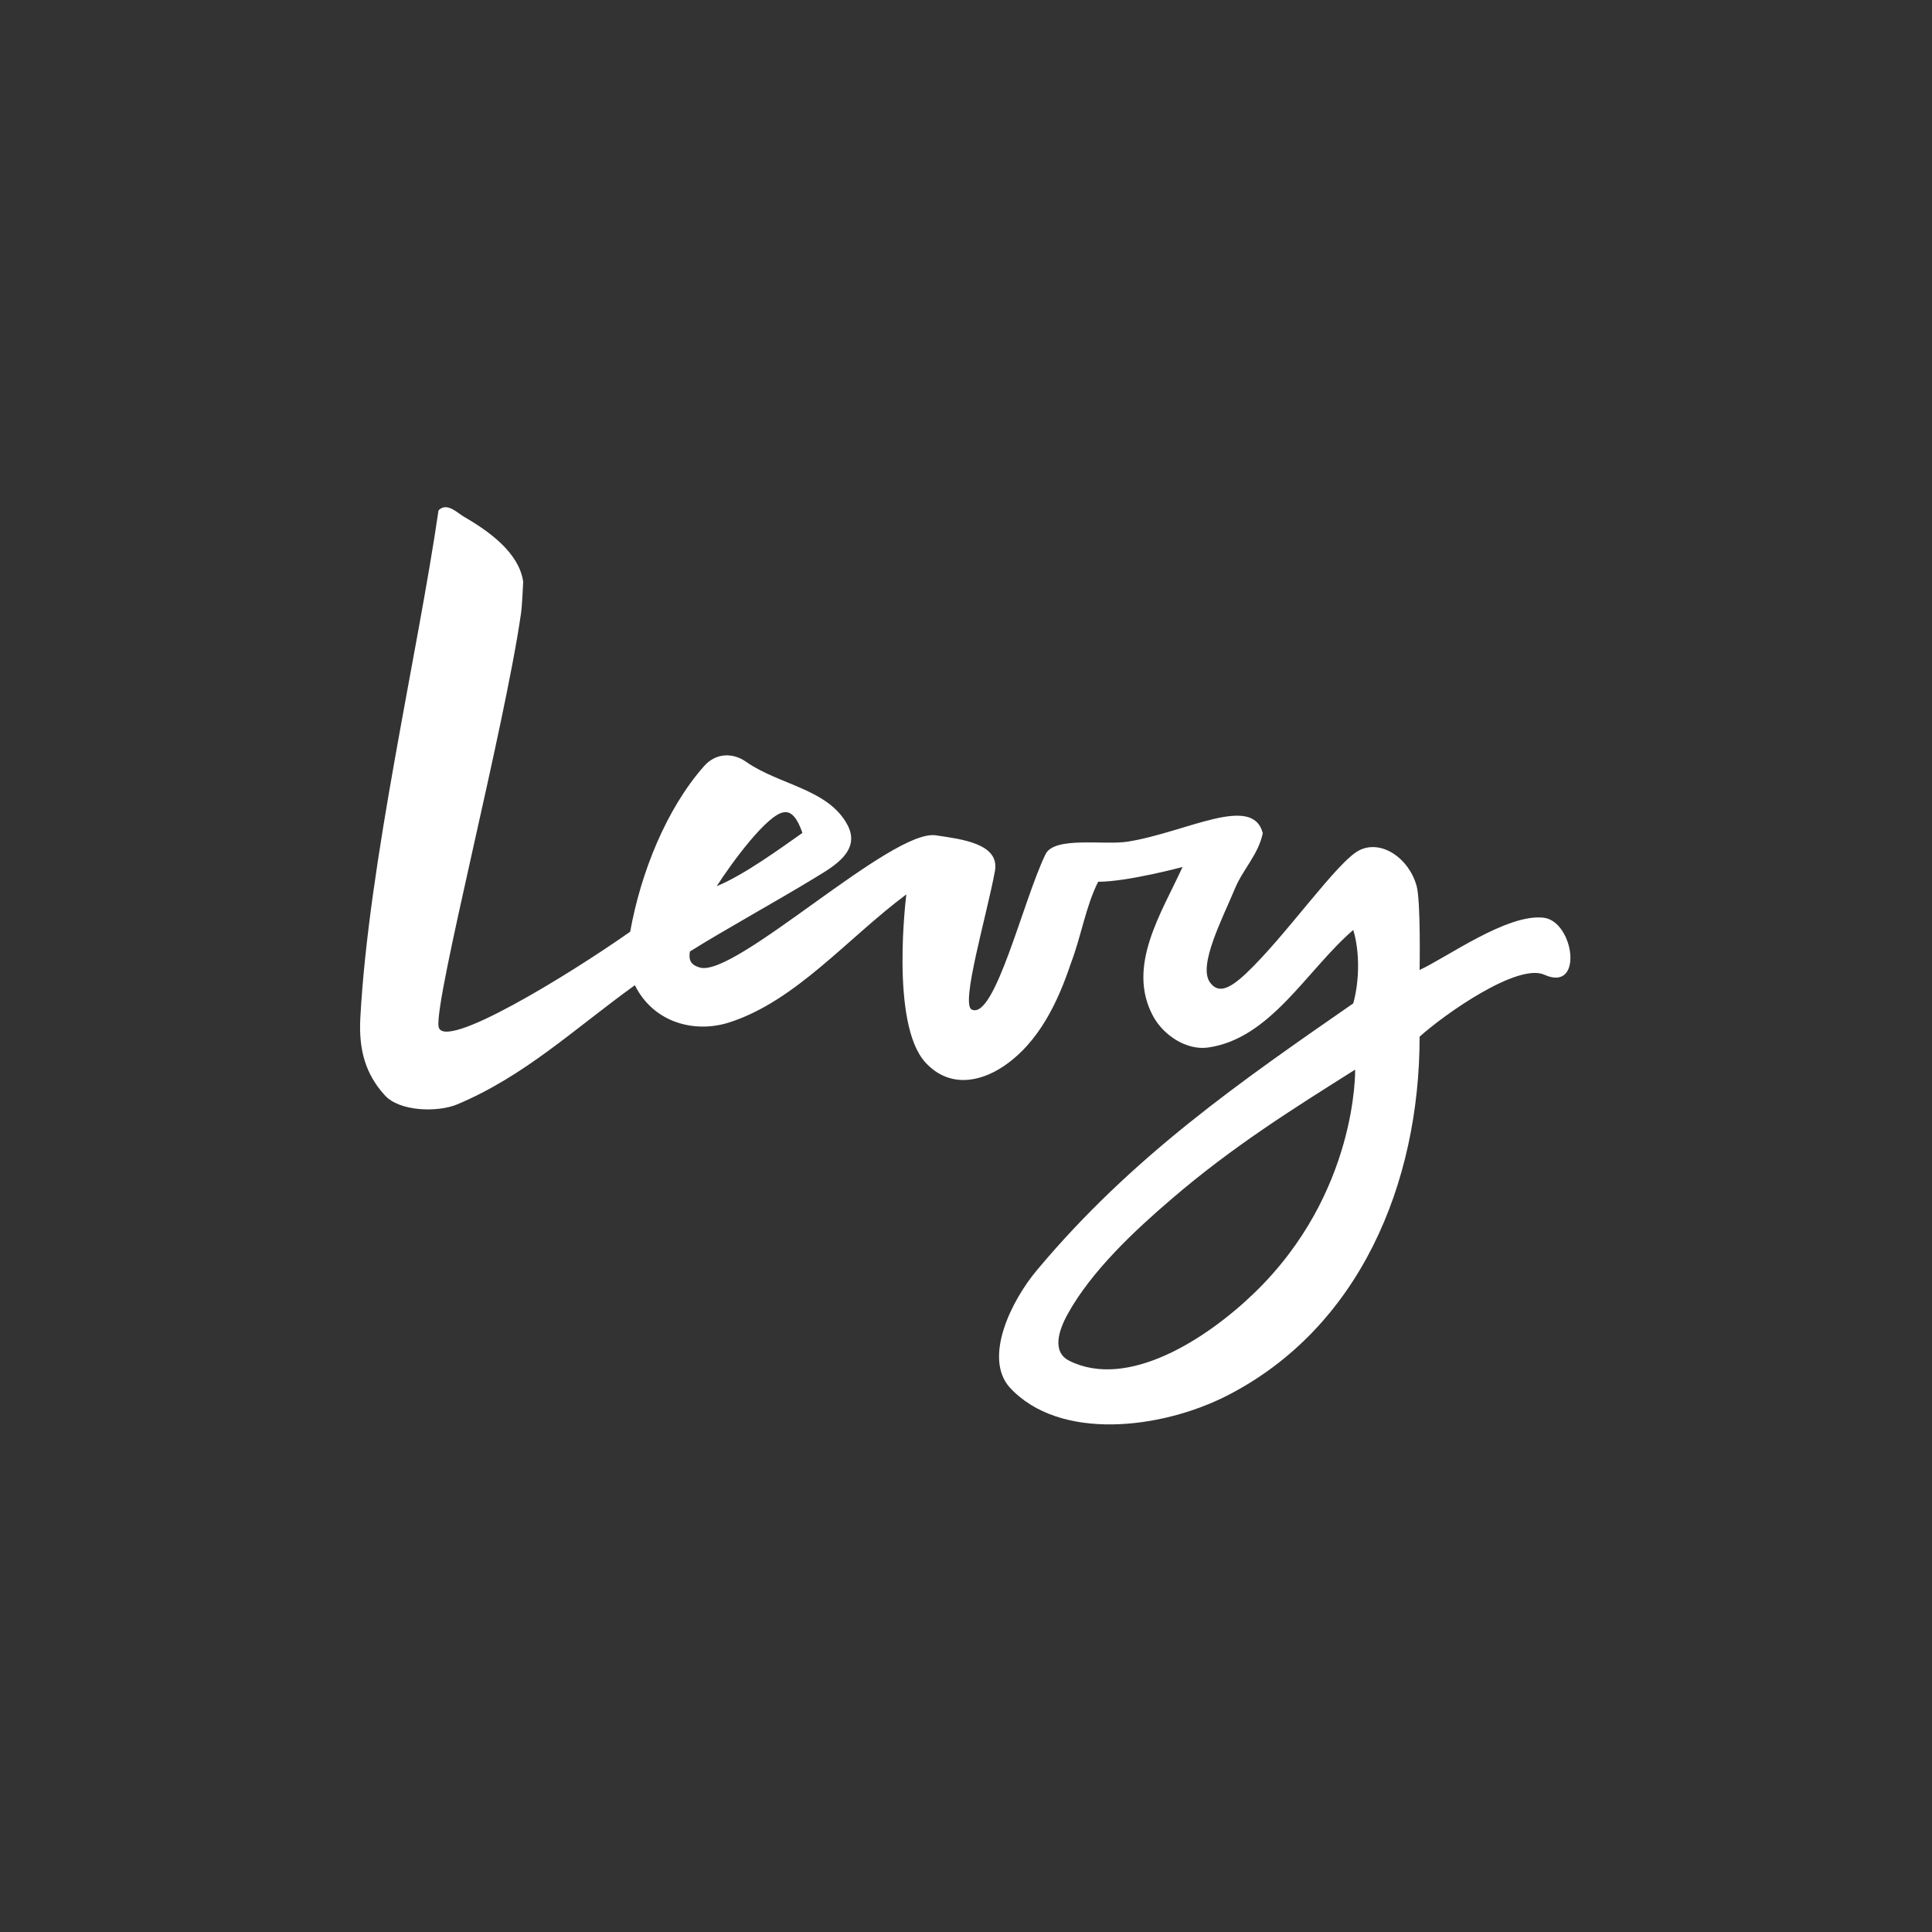 <?xml version="1.0" encoding="UTF-8"?>
<svg xmlns="http://www.w3.org/2000/svg" width="499" height="499" viewBox="0 0 499 499" fill="none">
  <rect x="0" y="0" width="499" height="499" fill="#333333" stroke="none"/>
  <path d="M275.774 339.384C273.428 343.621 271.603 349.193 276.198 351.474C291.253 358.969 311.554 345.934 323.97 333.942C350.691 308.134 350.007 276.264 350.007 276.264C333.681 286.561 318.463 296.077 302.756 309.535C293.11 317.779 281.868 328.305 275.774 339.384ZM185.118 228.883C192.222 225.982 201.802 218.944 207.244 215.131C206.69 213.502 205.191 209.363 202.552 209.787C198.283 210.145 188.93 222.919 185.118 228.883ZM113.264 131.806C115.447 129.623 118.087 132.458 119.781 133.436C126.103 137.086 134.054 142.658 135.13 150.251C135.13 150.251 134.869 156.344 134.576 158.365C130.339 188.051 112.286 257.689 113.264 265.086C114.176 271.865 146.828 251.856 162.763 240.646C165.5 225.428 172.05 208.972 181.859 197.86C184.955 194.373 189.354 194.373 192.743 196.785C201.248 202.748 213.924 203.758 218.878 213.045C222.43 219.726 215.391 223.734 210.731 226.569C200.922 232.565 186.78 240.353 178.177 245.762C177.851 247.946 178.34 249.184 180.751 249.901C189.875 252.573 230.283 214.023 241.721 215.75C248.206 216.728 258.275 217.836 256.972 224.972C254.853 236.508 248.043 259.351 250.976 260.752C256.939 263.555 264.238 232.565 270.039 220.638C272.32 215.913 285.29 218.357 291.285 217.379C306.406 214.968 323.514 204.964 326.153 215.196C325.045 220.638 321.037 224.548 319.049 229.306C315.791 237.16 309.371 249.347 312.5 253.714C314.487 256.451 317.094 255.864 321.754 251.498C332.182 241.689 345.51 222.267 351.18 219.563C356.752 216.858 363.824 221.518 365.877 228.785C366.985 232.695 366.659 250.52 366.659 250.52C373.698 247.294 389.307 235.921 398.692 237.029C406.545 237.974 409.119 256.386 398.887 251.758C392.011 248.663 373.241 261.828 366.659 267.759C366.659 305.722 351.115 343.034 316.866 360.501C299.954 369.104 273.656 372.33 260.784 358.35C253.974 350.659 261.143 335.995 267.856 328.012C292.459 298.586 320.646 279.197 349.518 259.156C351.18 253.192 351.18 245.6 349.518 240.19C337.559 250.488 328.174 268.313 311.978 270.561C306.536 271.311 300.54 267.498 297.803 262.414C290.894 249.543 299.986 235.856 305.428 223.929C305.428 223.929 291.253 227.742 283.628 227.742C280.369 234.259 279.261 241.852 276.556 248.891C273.298 258.634 268.377 269.258 259.122 275.449C252.768 279.685 244.914 280.891 238.984 274.374C229.827 264.304 234.096 231.001 234.096 231.001C218.845 242.373 205.517 258.569 188.344 264.076C179.48 266.911 168.857 264.239 163.969 254.463C148.164 265.869 135.618 277.86 118.119 285.225C113.101 287.343 103.129 287.148 99.317 282.814C94.429 277.404 92.636 271.213 93.06 263.001C95.211 222.821 107.822 169.184 113.264 131.806Z" fill="white"></path>
</svg>

